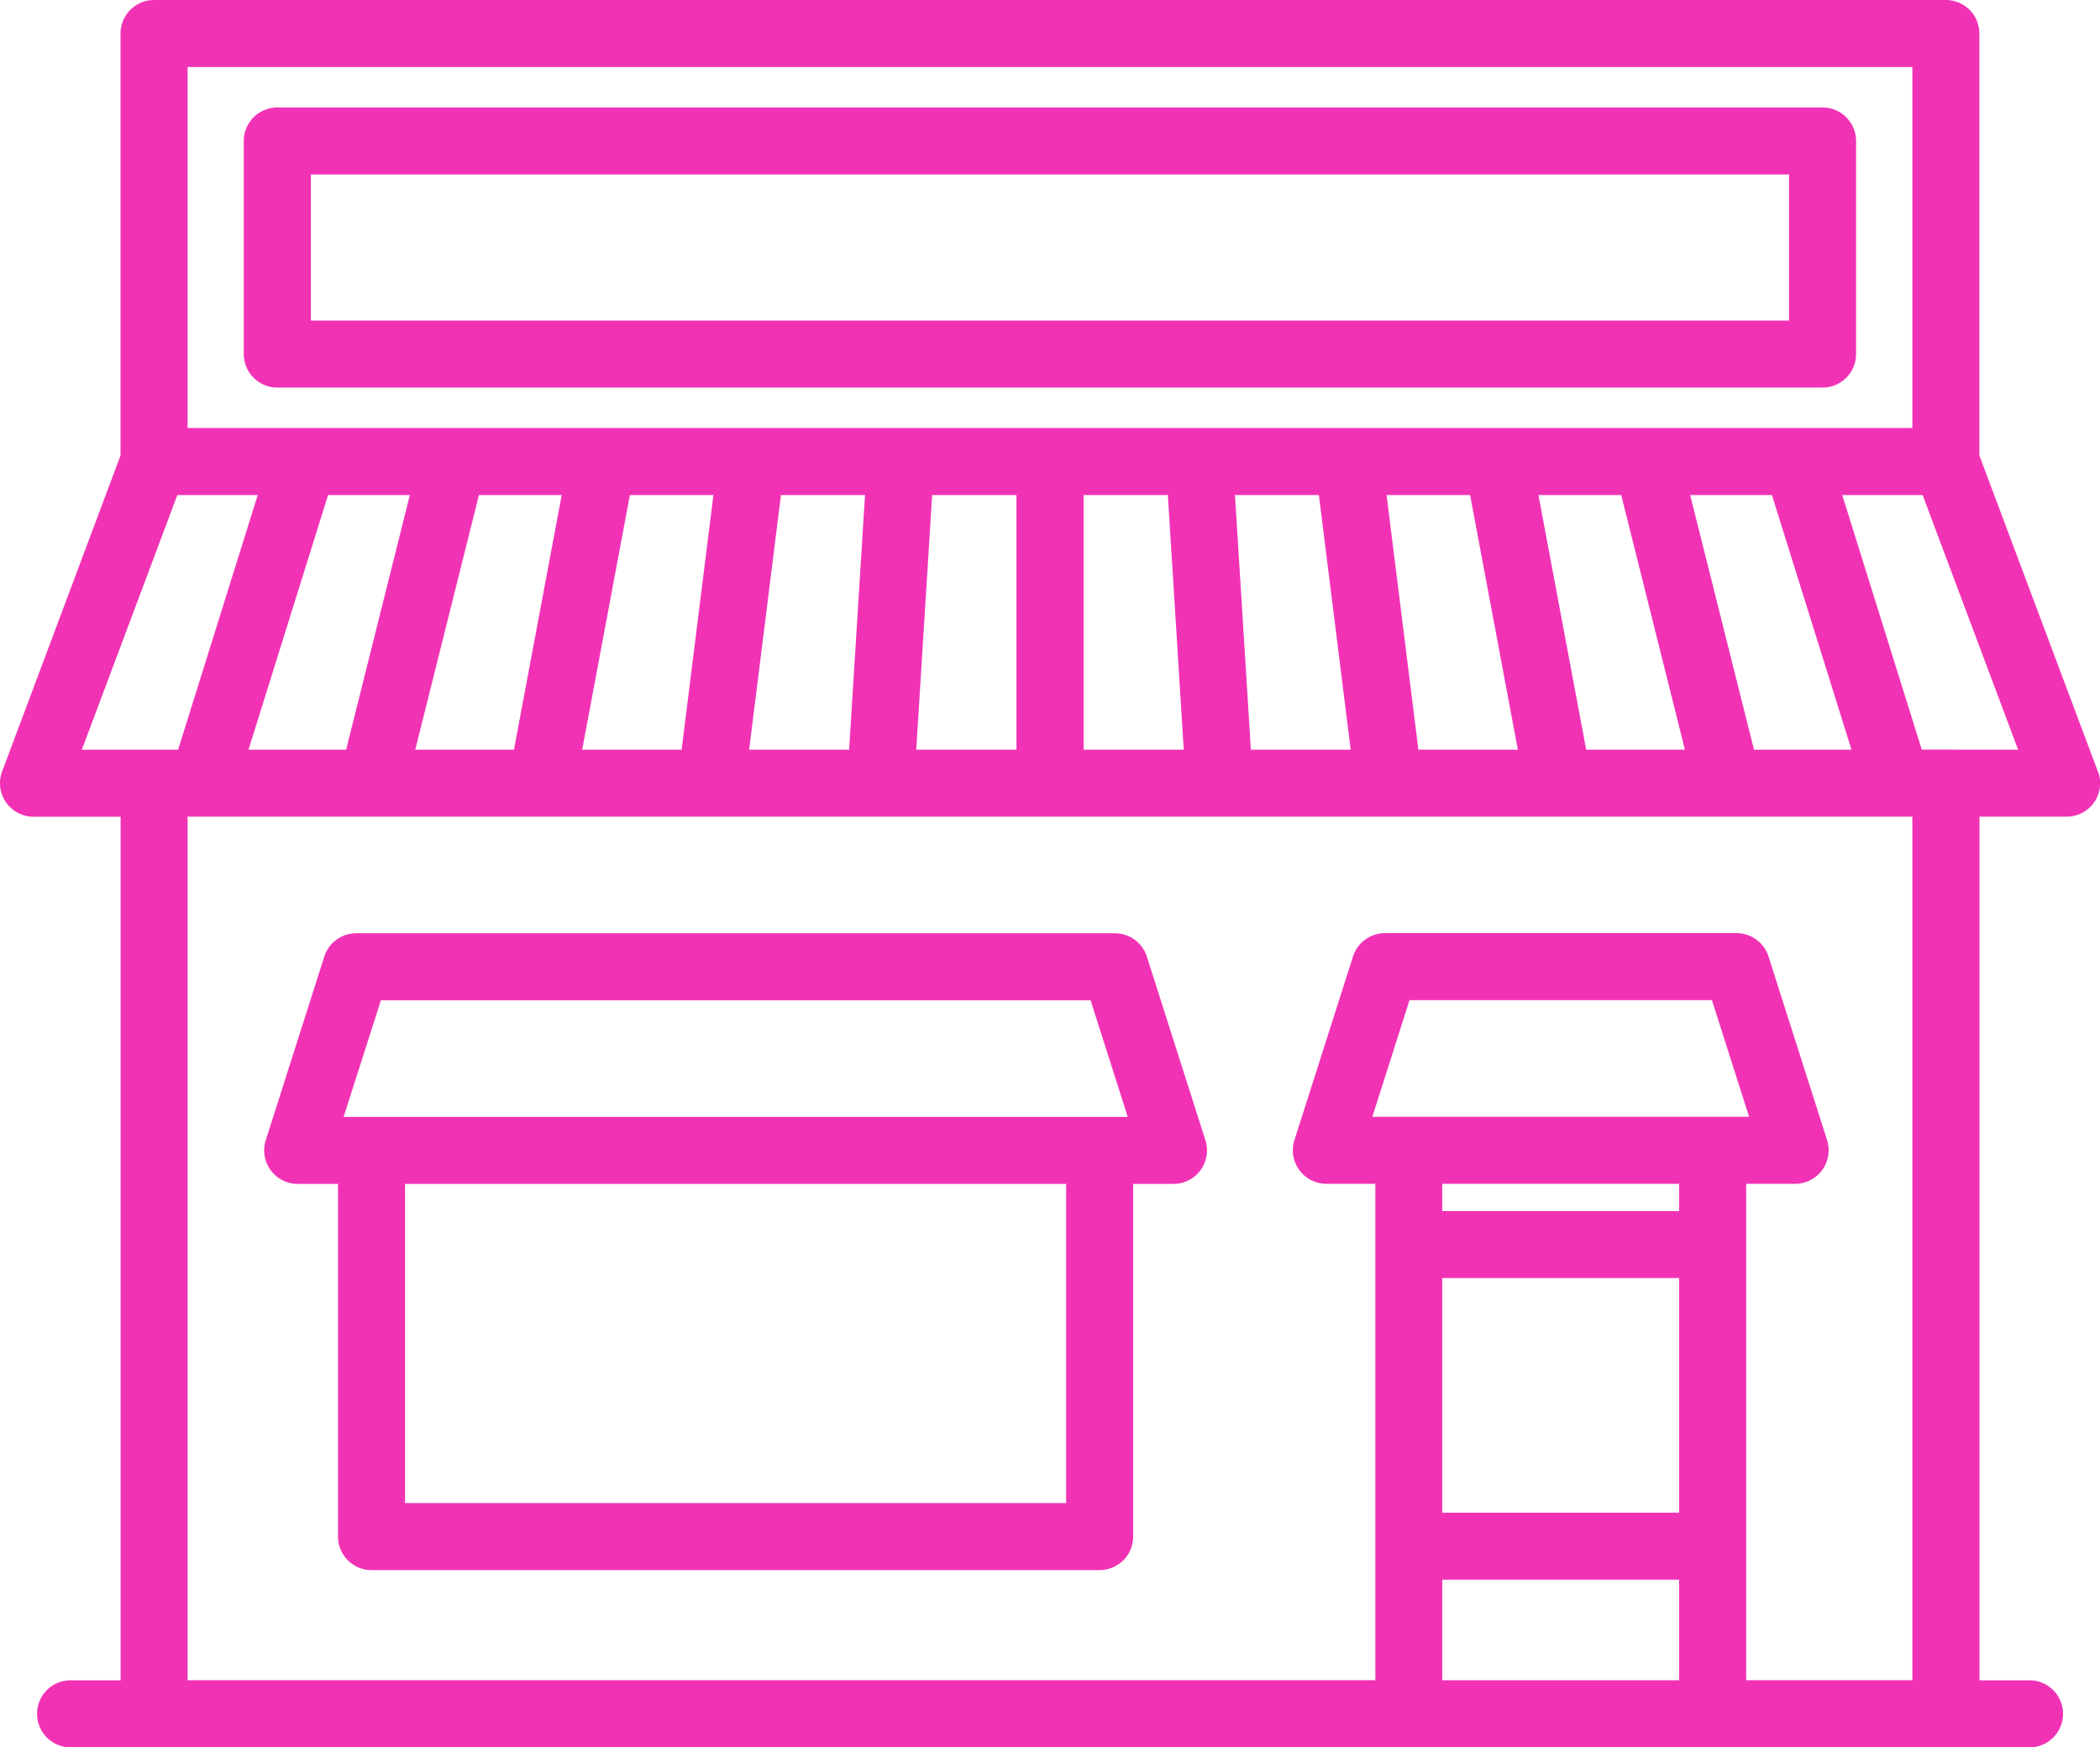 <svg xmlns="http://www.w3.org/2000/svg" id="Component_34_8" width="60.068" height="49.986" data-name="Component 34 – 8"><defs><style>.cls-1{fill:#f232b5}</style></defs><g id="Group_446" data-name="Group 446"><g id="Group_445" data-name="Group 445"><path id="Path_647" d="M99.746 24.06h-44.2a.959.959 0 0 0-.959.959v6.094a.959.959 0 0 0 .959.959h44.2a.959.959 0 0 0 .959-.959v-6.094a.959.959 0 0 0-.959-.959zm-.959 6.095h-42.28v-4.178h42.281v4.178z" class="cls-1" data-name="Path 647" transform="translate(-47.614 -20.985)"/><path id="Path_648" d="M60.012 22.069l-3.389-9.038V.959A.959.959 0 0 0 55.664 0H4.412a.959.959 0 0 0-.959.959v12.07l-3.387 9.04a.959.959 0 0 0 .9 1.295h2.489v24.705h-1.4a.959.959 0 1 0 0 1.917h55.971a.959.959 0 1 0 0-1.917h-1.4V23.363h2.491a.96.96 0 0 0 .9-1.295zM5.371 1.917h49.335v10.328H5.371zm6.357 12.245l-1.822 7.284H7.113l2.276-7.285zm1.976 0h2.368l-1.365 7.285h-2.825zm4.318 0h2.39l-.91 7.285h-2.845zm4.321 0h2.405l-.455 7.285h-2.86zm4.325 0h2.412v7.285h-2.867zm4.33 0h2.412l.455 7.285H31v-7.285zm4.787 7.285l-.455-7.285h2.4l.91 7.285zm4.791 0l-.91-7.285h2.39l1.366 7.285zm4.8 0l-1.366-7.285h2.368l1.822 7.284zm4.8 0l-1.826-7.285h2.339l2.276 7.285zM5.077 14.162h2.3L5.1 21.446H2.346zm36.182 22.4h6.776v6.712h-6.776zm0 8.629h6.776v2.876h-6.776zm-2-13.243l1.063-3.336h8.651l1.063 3.336zm8.777 1.917v.78h-6.777v-.78zm6.671 14.2h-4.755v-14.2h1.4a.959.959 0 0 0 .914-1.25l-1.675-5.253a.958.958 0 0 0-.914-.667H39.62a.961.961 0 0 0-.914.667l-1.675 5.253a.959.959 0 0 0 .914 1.25h1.4v14.2H5.371V23.363h49.335zm.267-26.622L52.7 14.162H55l2.731 7.285z" class="cls-1" data-name="Path 648" transform="translate(-.005)"/><path id="Path_649" d="M60.094 216.07h1.153v10.089a.959.959 0 0 0 .959.959h20.826a.959.959 0 0 0 .958-.959V216.07h1.153a.959.959 0 0 0 .914-1.25l-1.675-5.253a.958.958 0 0 0-.914-.667h-21.7a.961.961 0 0 0-.914.667l-1.674 5.253a.959.959 0 0 0 .914 1.25zm21.979 9.13H63.164v-9.13h18.91v9.13zm-19.6-14.383h20.3l1.063 3.336h-22.43z" class="cls-1" data-name="Path 649" transform="translate(-51.578 -182.202)"/></g></g></svg>